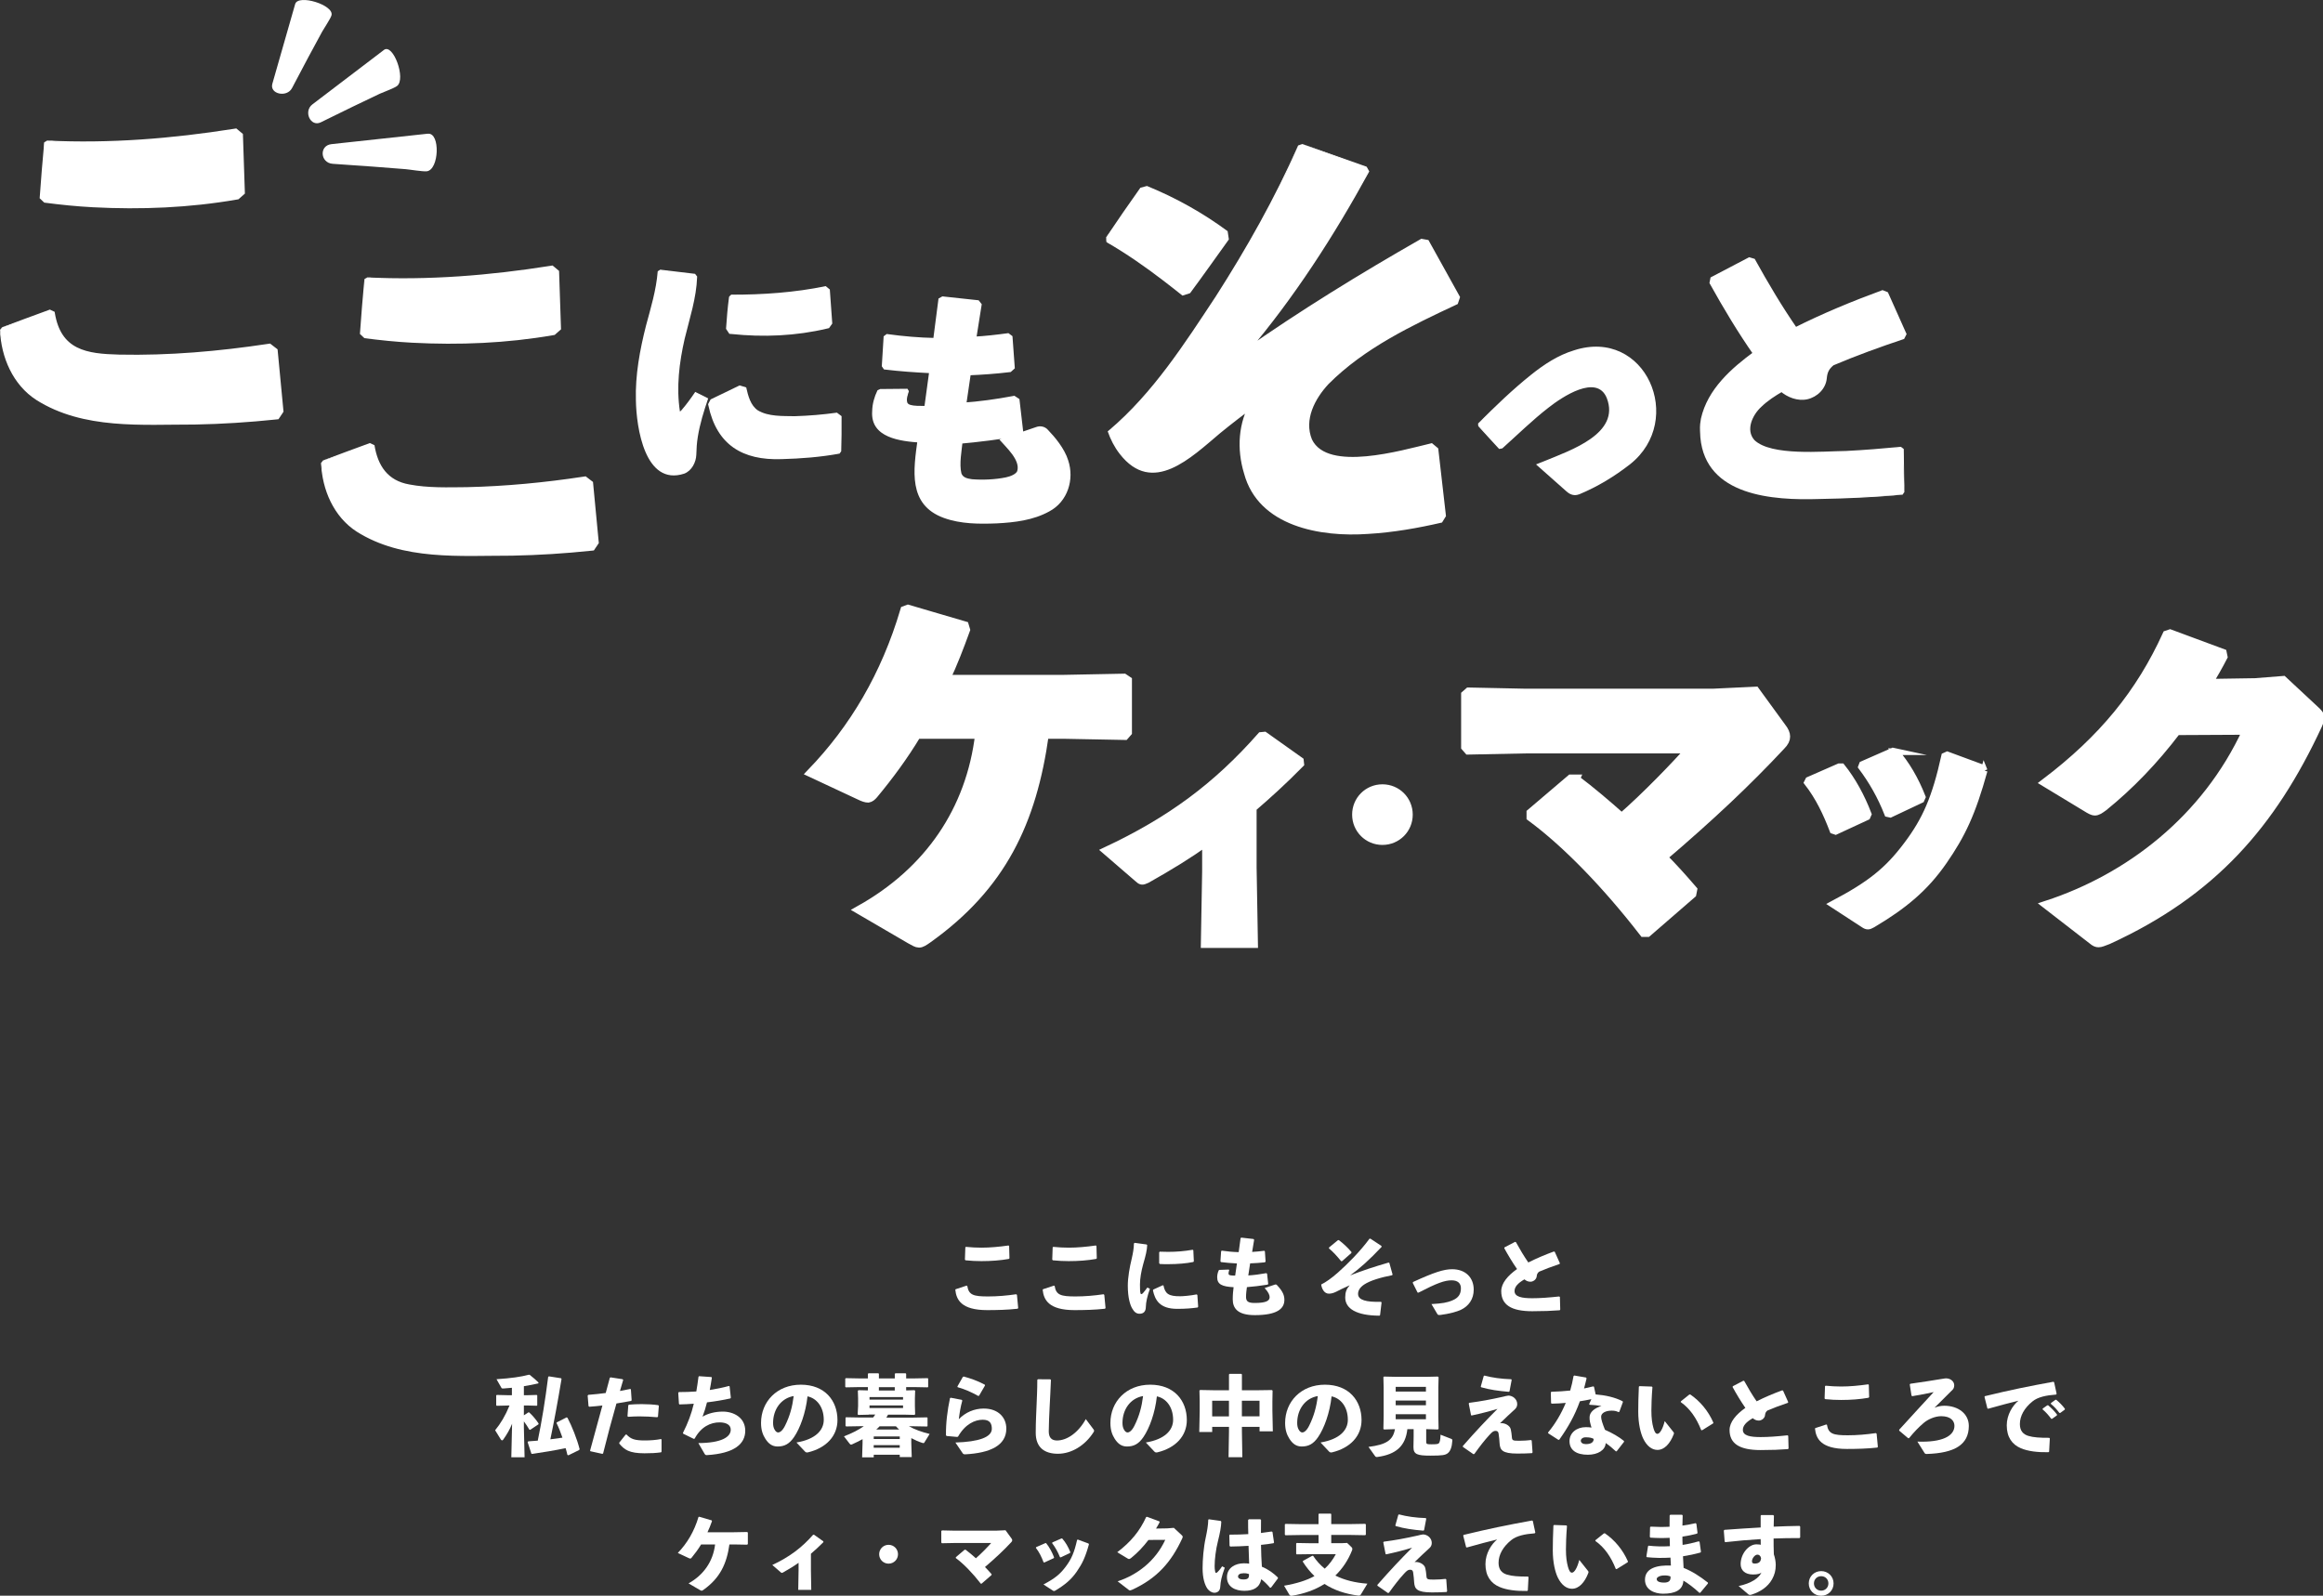 <svg width="441" height="303" viewBox="0 0 441 303" fill="none" xmlns="http://www.w3.org/2000/svg">
<rect x="0" y="0" width="441" height="303" fill="#333333" stroke="none"/>
<g clip-path="url(#clip0_376_1007)">
<path d="M0.391 62.154L9.455 59.156L10.04 59.445C11.286 67.051 15.232 68.217 27.434 68.217C35.111 68.217 43.151 67.556 50.969 66.391L51.629 66.903L52.653 77.87L52.215 78.531C43.663 79.481 34.821 79.703 26.707 79.703C4.849 79.703 0.902 70.858 0.027 62.666L0.391 62.154ZM8.943 26.691C13.327 27.129 17.643 27.351 21.953 27.351C28.97 27.351 36.862 26.617 44.538 25.526L45.05 25.964L45.34 36.278L44.754 36.79C37.811 38.029 30.06 38.615 21.879 38.615C17.784 38.615 13.037 38.393 8.646 37.955L8.061 37.443L8.424 27.062L8.936 26.698L8.943 26.691Z" fill="white"/>
<path d="M0.391 62.154C2.626 61.311 7.098 59.634 9.347 58.832L9.468 58.785L9.609 58.852L10.202 59.129L10.364 59.203L10.404 59.398C11.556 66.472 16.417 67.179 22.619 67.334C32.047 67.536 41.495 66.708 50.814 65.306L51.279 65.239C51.582 65.461 52.026 65.825 52.316 66.041L52.693 66.33L52.74 66.809L53.784 77.776L53.825 78.174C53.697 78.369 53.299 78.955 53.165 79.164L52.868 79.602L52.35 79.656C47.252 80.188 42.148 80.518 37.044 80.612C26.943 80.599 15.838 81.596 6.909 75.957C2.431 73.074 0.202 67.819 0 62.666V62.652V62.645L0.391 62.147V62.154ZM0.391 62.154L0.047 62.679V62.659C0.444 65.165 1.111 67.644 2.337 69.82C5.098 74.893 10.822 77.089 16.229 78.046C20.572 78.773 24.97 78.807 29.373 78.713C36.956 78.571 44.565 78.254 52.101 77.412L51.286 77.904L51.724 77.244L51.542 77.972L50.538 67.004L50.963 67.779L50.303 67.267L51.144 67.489C47.36 68.048 43.562 68.466 39.751 68.735C35.939 69.012 32.114 69.16 28.289 69.113C24.431 69.025 20.586 69.045 16.781 68.122C12.242 67.071 10.168 63.932 9.69 59.513L9.885 59.782L9.313 59.472L9.576 59.492C7.306 60.18 2.687 61.514 0.404 62.167L0.391 62.154Z" fill="white"/>
<path d="M8.943 26.691C20.842 27.27 32.653 26.314 44.39 24.461L44.855 24.387L45.239 24.704C45.427 24.872 45.926 25.263 46.114 25.438C46.128 25.943 46.478 36.278 46.491 36.763C46.262 36.958 45.744 37.43 45.508 37.632L45.272 37.84L44.963 37.894C35.953 39.457 26.781 39.835 17.663 39.356C14.566 39.195 11.475 38.878 8.404 38.474C8.209 38.278 7.724 37.84 7.529 37.645C7.791 34.108 8.054 30.565 8.397 27.035L8.411 27.028L8.943 26.691ZM8.943 26.691L8.451 27.089L8.465 27.062C8.559 30.531 8.572 33.994 8.586 37.463L8.411 37.052L9.017 37.537L8.707 37.403C20.66 38.103 32.754 37.699 44.559 35.664L44.013 35.927L44.599 35.415L44.215 36.298L43.973 25.984L44.35 26.772L43.845 26.327L44.693 26.577C32.862 28.16 20.747 28.651 8.943 26.684V26.691Z" fill="white"/>
<path d="M61.326 87.43L70.208 84.493L70.781 84.782C71.999 92.233 75.865 93.379 87.824 93.379C95.346 93.379 103.225 92.732 110.888 91.587L111.535 92.085L112.538 102.83L112.107 103.477C103.73 104.407 95.063 104.622 87.111 104.622C65.697 104.622 61.825 95.952 60.969 87.928L61.326 87.43ZM69.703 52.675C73.999 53.106 78.228 53.322 82.451 53.322C89.326 53.322 97.063 52.608 104.578 51.53L105.083 51.961L105.373 62.066L104.801 62.571C97.999 63.791 90.403 64.363 82.383 64.363C78.37 64.363 73.717 64.148 69.42 63.717L68.848 63.218L69.205 53.045L69.71 52.688L69.703 52.675Z" fill="white"/>
<path d="M61.326 87.43C63.575 86.581 67.959 84.944 70.222 84.129C70.417 84.216 70.902 84.445 71.09 84.533C71.73 88.454 73.609 91.263 77.676 91.984C81.238 92.671 84.996 92.536 88.639 92.503C96.033 92.334 103.413 91.627 110.726 90.515L111.184 90.448C111.481 90.664 111.918 91.021 112.201 91.23L112.572 91.512L112.619 91.984L113.642 102.729L113.683 103.12C113.555 103.315 113.164 103.888 113.029 104.09L112.74 104.521L112.235 104.575C107.245 105.1 102.235 105.417 97.238 105.511C87.339 105.505 76.457 106.475 67.717 100.951C63.34 98.128 61.151 92.974 60.956 87.928V87.915V87.908L61.333 87.423L61.326 87.43ZM61.326 87.43L60.989 87.949V87.928C61.38 90.387 62.033 92.813 63.232 94.948C65.939 99.913 71.548 102.069 76.841 103.005C81.097 103.719 85.407 103.753 89.716 103.659C97.151 103.524 104.605 103.207 111.979 102.379L111.184 102.864L111.615 102.217L111.433 102.931L110.45 92.179L110.868 92.934L110.221 92.429L111.043 92.644C107.339 93.197 103.615 93.601 99.878 93.864C96.141 94.133 92.397 94.281 88.653 94.234C84.875 94.153 81.104 94.173 77.373 93.264C72.922 92.233 70.895 89.161 70.424 84.829L70.612 85.092L70.047 84.789L70.302 84.809C68.073 85.483 63.555 86.79 61.313 87.43H61.326Z" fill="white"/>
<path d="M69.703 52.675C81.36 53.241 92.935 52.304 104.437 50.485L104.895 50.411L105.272 50.721C105.46 50.89 105.945 51.274 106.134 51.442C106.147 51.941 106.491 62.059 106.504 62.538C106.275 62.733 105.77 63.191 105.535 63.393L105.306 63.595L105.003 63.649C96.174 65.178 87.191 65.549 78.255 65.077C75.218 64.916 72.195 64.606 69.185 64.215C68.996 64.026 68.518 63.595 68.329 63.407C68.585 59.937 68.841 56.474 69.178 53.005L69.191 52.998L69.717 52.668L69.703 52.675ZM69.703 52.675L69.225 53.059L69.239 53.032C69.333 56.434 69.34 59.829 69.353 63.225L69.178 62.821L69.77 63.299L69.468 63.171C81.185 63.858 93.03 63.461 104.599 61.466L104.06 61.722L104.639 61.224L104.262 62.086L104.026 51.981L104.396 52.756L103.898 52.318L104.726 52.56C93.137 54.11 81.265 54.595 69.696 52.668L69.703 52.675Z" fill="white"/>
<path d="M125.366 51.307L131.844 52.197L132.127 52.574C131.986 55.295 131.379 57.977 129.965 62.767C128.888 66.667 128.228 70.561 128.228 73.66C128.228 76.146 128.275 77.372 128.511 78.403C128.652 79.016 129.124 79.063 129.824 78.356C130.578 77.513 131.561 76.24 132.214 75.304L133.575 76.004C132.167 79.999 131.46 82.957 131.366 85.914C131.319 88.029 130.289 89.343 128.127 89.39C126.248 89.438 125.124 88.407 124.046 86.527C123.016 84.789 121.703 80.99 121.703 74.226C121.703 70.002 122.686 64.269 123.77 59.951C124.477 56.852 124.942 54.366 124.989 51.59L125.366 51.307ZM159.298 86.049C156.107 86.52 152.726 86.803 148.268 86.803C138.834 86.803 136.349 82.061 135.218 76.846L135.453 76.422L140.477 74.118L140.901 74.26C141.79 78.672 143.622 80.08 149.911 80.033C151.46 80.033 155.447 79.703 158.686 79.049L159.11 79.332L159.534 85.624L159.298 86.049ZM138.834 56.043C140.383 56.09 141.884 56.138 143.339 56.138C147.797 56.138 151.884 55.807 156.578 55.013L156.908 55.295L157.191 61.21L156.908 61.588C153.386 62.342 148.457 62.76 143.346 62.76C141.844 62.76 140.389 62.76 138.888 62.666L138.558 62.241V56.42L138.841 56.043H138.834Z" fill="white"/>
<path d="M125.339 51.206L131.871 51.988L131.952 51.995L132.006 52.069L132.295 52.439L132.342 52.5V52.581C132.208 56.609 130.915 60.456 129.979 64.323C128.949 68.83 128.363 73.559 129.083 78.16C129.103 78.248 129.117 78.295 129.124 78.315C129.13 78.342 129.144 78.342 129.124 78.315C129.103 78.288 129.036 78.248 128.989 78.241C128.888 78.234 128.949 78.241 129.029 78.187C129.11 78.14 129.218 78.046 129.305 77.965C130.248 76.894 131.184 75.607 131.986 74.415C132.632 74.738 133.79 75.317 134.443 75.647C133.629 78.039 132.868 80.478 132.477 82.923C132.289 84.048 132.214 85.227 132.188 86.365C132.134 87.78 131.319 89.397 129.898 89.936C122.423 92.382 120.8 81.138 120.72 76.018C120.578 71.235 121.467 66.465 122.632 61.857C123.548 58.448 124.571 55.107 124.854 51.584L124.861 51.509L124.908 51.483L125.339 51.213V51.206ZM125.393 51.402L125.07 51.691L125.124 51.584C125.312 55.127 124.612 58.691 123.945 62.147C123.151 66.708 122.497 71.322 122.76 75.944C123.07 79.932 123.413 85.463 126.632 88.083C127.339 88.541 128.464 88.562 129.225 88.285C130.087 87.949 130.423 87.14 130.518 86.224C130.645 82.627 131.689 79.083 132.915 75.769L133.258 76.631L131.905 75.91L132.78 75.695C132.383 76.247 131.972 76.779 131.548 77.305C131.124 77.796 130.672 78.403 130.194 78.881C129.77 79.225 129.494 79.528 128.787 79.481C128.268 79.413 127.938 78.861 127.885 78.423C127.73 77.648 127.689 76.847 127.669 76.085C127.514 72.057 128.107 68.008 129.171 64.127C130.228 60.301 131.642 56.535 131.905 52.56L131.945 52.702L131.669 52.325L131.81 52.405L125.386 51.402H125.393Z" fill="white"/>
<path d="M159.359 86.136C155.709 86.803 152.066 87.08 148.369 87.181C140.948 87.443 136.066 84.472 134.484 77.008L134.423 76.745C134.504 76.591 134.706 76.213 134.794 76.052L134.901 75.843L135.144 75.728L140.12 73.323L140.416 73.182L140.767 73.289C140.989 73.357 141.44 73.498 141.662 73.566C142.026 75.183 142.49 76.995 143.884 77.931C145.884 79.124 148.578 78.982 150.874 79.029C153.541 78.948 156.241 78.726 158.881 78.356C159.043 78.47 159.325 78.692 159.48 78.807L159.763 79.022V79.305C159.783 81.434 159.763 83.563 159.696 85.692L159.682 85.712L159.373 86.143L159.359 86.136ZM159.245 85.968L159.406 85.557C159.197 84.964 159.076 83.428 158.901 82.512C158.746 81.468 158.612 80.424 158.477 79.379L158.76 79.871L158.322 79.615L158.827 79.716C155.366 80.558 151.83 81.131 148.261 81.05C143.676 81.03 140.693 79.198 140.033 74.441L140.625 75.108L140.208 74.96L140.854 74.927L135.783 77.123L136.134 76.799L135.891 77.217L135.972 76.692C136.827 81.784 139.622 85.227 144.807 86.069C149.507 86.81 154.504 86.433 159.251 85.975L159.245 85.968Z" fill="white"/>
<path d="M138.794 55.956C144.746 55.969 150.928 55.545 156.753 54.332C156.982 54.521 157.312 54.783 157.534 54.972L157.554 55.269L157.979 61.177L157.999 61.439C157.824 61.689 157.561 62.053 157.386 62.302L157.076 62.376C151.103 63.804 144.928 64.06 138.841 63.42L138.464 63.393L138.288 63.13L137.992 62.686L137.831 62.443L137.844 62.248C137.972 60.308 138.14 58.367 138.396 56.427C138.39 56.292 138.686 56.09 138.8 55.962L138.794 55.956ZM138.881 56.138L138.686 56.522L138.719 56.42C138.975 58.361 139.144 60.301 139.272 62.241L139.124 61.803L139.48 62.201L138.935 61.911C141.528 61.823 145.258 61.729 147.878 61.594C150.841 61.466 153.83 61.338 156.74 60.799L156.261 61.103L156.551 60.732L156.396 61.244L156.261 55.322L156.484 55.781L156.16 55.491L156.686 55.639C150.881 56.555 144.746 56.602 138.881 56.138Z" fill="white"/>
<path d="M172.436 74.3C172.248 74.866 172.059 75.385 172.059 76.045C172.059 77.082 173.002 77.224 175.642 77.224C176.019 74.583 176.302 72.649 176.585 70.669C173.285 70.48 170.504 70.244 167.958 69.914L167.675 69.49L168.053 64.02L168.43 63.737C171.352 64.161 174.228 64.444 177.527 64.538C177.904 61.945 178.281 59.304 178.564 56.946L178.989 56.71L185.541 57.465L185.871 57.889C185.588 59.87 185.211 62.133 184.786 64.444C186.955 64.35 189.076 64.114 191.291 63.831L191.669 64.114L192.046 69.678L191.621 70.056C189.217 70.339 186.483 70.527 183.702 70.622C183.325 72.838 182.995 75.055 182.712 77.129C185.776 76.941 189.076 76.516 192.423 75.903L192.847 76.186L193.46 81.704L193.177 82.081C189.123 82.741 185.399 83.165 181.958 83.448C181.723 85.288 181.487 86.797 181.487 88.73C181.487 91.088 182.571 91.984 186.153 91.984C192.47 91.984 194.214 90.758 194.214 88.824C194.214 87.834 193.743 86.325 191.527 83.92L197.137 82.034C197.608 81.892 197.985 82.081 198.174 82.317C201.615 85.948 202.18 88.164 202.18 90.334C202.18 95.049 198.315 98.539 186.201 98.539C176.962 98.539 174.322 94.813 174.322 90.003C174.322 87.315 174.558 85.429 174.793 83.448C168.524 83.118 165.931 81.892 165.931 78.12C165.931 76.988 166.12 75.809 166.78 74.3L167.157 74.111L172.201 73.923L172.436 74.3Z" fill="white"/>
<path d="M172.531 74.293C172.335 74.994 172.019 75.735 172.241 76.436C172.322 76.638 172.504 76.766 172.719 76.846C173.635 77.136 174.672 77.062 175.635 77.076L175.494 77.197L176.389 70.635L176.571 70.857C173.689 70.709 170.8 70.514 167.925 70.164L167.81 70.15L167.743 70.049C167.743 70.042 167.413 69.564 167.406 69.557V69.47L167.743 63.999V63.865L167.864 63.777L168.241 63.494L168.342 63.42L168.47 63.44C171.48 63.858 174.504 64.114 177.534 64.175L177.157 64.491L178.14 56.906L178.167 56.69C178.349 56.575 178.706 56.387 178.894 56.279L179.036 56.292L185.595 57L185.79 57.02L185.918 57.182L186.248 57.606L186.376 57.768L186.342 57.97L185.298 64.552L184.76 63.932C186.988 63.824 189.211 63.555 191.44 63.258C191.655 63.42 191.992 63.669 192.207 63.831L192.227 64.094L192.632 69.658L192.652 69.941L192.436 70.137C192.308 70.244 191.992 70.541 191.877 70.642L191.689 70.662C189.036 70.985 186.382 71.167 183.722 71.275L184.329 70.743L183.379 77.23L182.672 76.469C185.898 76.247 189.11 75.802 192.288 75.203L192.571 75.149L192.82 75.311C192.961 75.412 193.379 75.674 193.527 75.775L193.568 76.119L194.207 81.63L194.241 81.926L194.059 82.168C193.951 82.323 193.702 82.64 193.594 82.788C189.756 83.442 185.891 83.933 182.019 84.277L182.773 83.556C182.578 85.544 182.066 88.09 182.517 89.896C182.827 90.718 183.675 90.872 184.531 91C186.558 91.162 188.955 91.061 190.962 90.643C191.965 90.434 192.887 89.983 193.11 89.458C193.749 87.362 191.015 84.971 189.729 83.469C190.706 83.139 193.534 82.168 194.551 81.825L196.227 81.252L196.645 81.111C197.433 80.794 198.396 80.949 198.982 81.67C200.2 82.93 202.086 85.139 202.786 87.41C203.998 91.054 202.679 95.265 199.204 97.104C196.16 98.795 192.605 99.206 189.244 99.381C185.904 99.509 182.396 99.516 179.17 98.344C172.295 95.831 173.42 89.235 174.207 83.381L174.766 84.048C170.968 83.792 165.218 83.165 165.575 78.093C165.595 76.698 165.992 75.331 166.585 74.111L166.665 74.071C166.733 74.044 167.049 73.882 167.103 73.869H167.15L172.201 73.822H172.275L172.308 73.876L172.551 74.3L172.531 74.293ZM172.335 74.313L172.1 73.983L172.201 74.037L167.164 74.367L167.271 74.34L166.901 74.536C164.692 81.751 168.625 82.674 175.453 82.869C175.191 85.247 174.975 87.619 175.029 89.983C175.056 92.051 175.682 94.052 177.17 95.312C180.477 97.973 185.083 97.677 189.137 97.508C193.042 97.144 197.722 96.754 200.248 93.453C202.517 89.822 200.167 85.793 197.413 83.024C196.618 83.28 193.137 84.445 191.844 84.87L192.261 83.226C197.541 88.952 195.446 92.84 187.837 92.86C186.039 92.873 184.127 93.055 182.369 92.213C179.446 90.691 180.935 85.948 181.123 83.341L181.211 82.667C185.17 82.391 189.116 81.939 193.036 81.326L192.551 81.623L192.834 81.246L192.685 81.784L192.1 76.267L192.416 76.793L191.992 76.51L192.524 76.617C189.285 77.19 186.019 77.614 182.726 77.803L181.891 77.85L182.019 77.042L183.049 70.521L183.13 70.009C185.931 69.934 188.746 69.78 191.527 69.476L191.204 69.625L191.628 69.247L191.433 69.726L191.089 64.161L191.312 64.572L190.935 64.289L191.339 64.397C189.17 64.66 186.988 64.895 184.786 64.976L184.14 65.003L184.248 64.363L185.372 57.835L185.467 58.199L185.143 57.775L185.467 57.956L178.921 57.155L179.177 57.101L178.753 57.337L178.968 57.013L177.877 64.606L177.83 64.936C174.665 64.841 171.5 64.538 168.376 64.053L168.598 63.993L168.221 64.276L168.342 64.06L167.925 69.524L167.884 69.362L168.16 69.786L167.979 69.672C170.901 70.069 173.844 70.312 176.793 70.5L176.76 70.709L175.77 77.257L175.749 77.385H175.628C173.164 77.318 171.002 77.581 172.322 74.327L172.335 74.313Z" fill="white"/>
<path d="M247.257 27.358L259.352 31.764L259.816 32.62C251.129 47.757 243.594 58.495 236.294 66.896C247.143 59.405 256.86 53.409 269.924 46.005L270.745 46.16L276.442 56.474L276.186 57.236C266.2 61.716 256.389 67.294 251.648 72.454C248.106 76.368 247.318 79.71 248.032 82.701C249.412 88.514 257.628 88.757 271.641 84.984L272.294 85.53L273.722 97.825L273.277 98.546C251.257 103.692 239.116 99.469 236.631 89.006C235.406 83.859 235.857 80.592 238.106 76.375C232.591 80.491 229.978 82.781 226.699 85.577C224.214 87.659 221.985 88.629 220.241 89.04C215.588 90.145 212.147 85.611 210.867 82.054C214.753 78.847 219.177 73.849 224.167 66.788C231.237 56.683 240.308 42.071 246.443 27.628L247.251 27.345L247.257 27.358ZM209.985 45.076L216.8 36.089L217.709 35.873C222.51 37.982 227.668 40.879 232.348 44.328L232.483 45.264L225.52 55.08L224.625 55.383C219.473 51.429 215.184 48.505 210.106 45.938L209.992 45.089L209.985 45.076Z" fill="white"/>
<path d="M247.257 27.358C247.305 27.372 259.405 31.643 259.446 31.656L259.473 31.703L259.944 32.552C253.311 44.685 245.661 56.589 236.631 67.193L236.045 66.532C246.867 58.94 258.139 52.008 269.614 45.453L269.816 45.339L270.052 45.379L270.88 45.527L271.176 45.581L271.325 45.85L277.042 56.151L277.183 56.407C277.069 56.744 276.853 57.391 276.739 57.727C268.045 61.803 259.042 66.061 252.2 72.932C249.621 75.708 247.52 79.676 249.062 83.442C252.025 89.646 266.139 85.496 271.446 84.243L271.836 84.142C272.2 84.445 272.469 84.675 272.799 84.944L273.035 85.146L273.069 85.449L274.476 97.744L274.503 98.007C274.314 98.31 273.944 98.909 273.755 99.219C269.149 100.284 264.476 101.106 259.729 101.382C250.752 102.029 238.88 100.014 236.167 89.889C234.766 85.261 235.049 80.275 237.527 76.072L238.51 76.914C236.193 78.645 233.89 80.403 231.655 82.229C226.14 86.864 218.793 94.207 212.564 86.184C211.561 84.897 210.82 83.442 210.288 81.906L210.564 81.683C218.867 74.644 224.84 65.313 230.793 56.299C236.665 47.13 242.039 37.605 246.449 27.628C246.449 27.628 247.264 27.358 247.264 27.351L247.257 27.358ZM247.257 27.358C247.257 27.358 246.429 27.661 246.456 27.641C244.362 32.673 242.025 37.611 239.459 42.428C232.941 54.4 225.917 66.243 217.049 76.644C215.237 78.699 213.318 80.68 211.197 82.451L211.352 81.899C212.685 85.53 216.106 89.673 220.389 88.44C224.598 87.336 227.554 83.9 230.86 81.266C233.81 78.793 237.022 76.375 240.113 74.071C238.638 76.779 236.86 79.851 236.705 82.957C236.369 90.017 239.352 96.12 246.342 98.478C254.934 101.355 264.429 99.745 273.116 97.832L272.644 98.168L273.089 97.448L272.981 97.933L271.533 85.638L271.809 86.143L271.156 85.597L271.857 85.752C266.436 87.14 260.954 88.481 255.271 88.211C249.998 87.901 246.557 85.24 247.143 79.588C248.544 69.133 267.176 60.745 275.924 56.629L275.56 57.027L275.816 56.266L275.863 56.804L270.193 46.477L270.638 46.8L269.816 46.645L270.247 46.571C264.496 49.798 258.779 53.093 253.156 56.528C247.527 59.964 241.998 63.548 236.55 67.273L233.662 69.247C243.688 58.307 252.328 44.961 259.695 32.694L259.237 31.838L259.311 31.899L247.257 27.365V27.358Z" fill="white"/>
<path d="M209.985 45.076C212.093 41.93 214.274 38.763 216.49 35.651C216.591 35.624 217.46 35.388 217.581 35.355L217.736 35.314L217.918 35.388C223.291 37.591 228.382 40.448 233.055 43.897C233.096 44.112 233.204 44.921 233.244 45.15L233.291 45.46L233.109 45.716C231.029 48.599 228.16 52.668 226.066 55.477L225.931 55.666L225.729 55.733C225.486 55.814 224.719 56.057 224.483 56.131C223.258 55.167 222.045 54.191 220.806 53.254C217.365 50.62 213.81 48.141 210.046 45.972V45.945L209.985 45.089V45.076ZM209.985 45.076L210.153 45.918L210.126 45.877C215.466 48.181 220.369 51.381 225.029 54.837L224.409 54.736L225.298 54.426L224.961 54.676C226.934 51.806 229.803 47.69 231.85 44.806L231.715 45.365L231.587 44.429L231.89 44.941C228.523 42.448 224.948 40.225 221.251 38.245C220.019 37.578 218.766 36.951 217.5 36.358L217.837 36.392L216.921 36.581L217.204 36.399C214.84 39.316 212.45 42.192 209.992 45.083L209.985 45.076Z" fill="white"/>
<path d="M280.604 80.417C289.742 71.976 294.153 68.769 298.415 67.381C305.21 65.165 310.759 68.021 312.772 74.199C314.321 78.955 313.035 83.448 309.324 86.824C307.883 88.13 304.355 90.562 300.126 92.53C299.829 92.678 299.607 92.745 299.432 92.806C298.853 92.995 298.617 92.873 298.146 92.489L293.668 88.541C299.116 86.419 301.371 85.193 303.674 83.213C306.361 80.909 306.981 78.591 306.011 75.62C305.142 72.953 302.961 72.144 299.984 73.114C296.429 74.273 293.089 76.84 285.149 84.883L284.691 84.984L280.658 80.895L280.604 80.424V80.417Z" fill="white"/>
<path d="M280.604 80.417C283.823 77.17 287.129 73.99 290.705 71.127C293.129 69.2 295.776 67.442 298.786 66.532C312.395 62.086 320.038 79.757 309.459 88.151C306.482 90.475 303.291 92.408 299.816 93.857C299.587 93.931 299.277 94.039 298.819 94.005C298.341 93.971 297.944 93.736 297.735 93.587C297.56 93.48 297.378 93.291 297.217 93.163C295.829 91.93 292.981 89.41 291.6 88.184L293.264 87.524C298.2 85.483 307.641 82.33 305.035 75.593C303.163 70.918 296.55 75.378 293.984 77.392C290.927 79.757 288.099 82.546 285.203 85.139L284.745 85.227L284.604 85.254L284.516 85.16C283.21 83.758 281.924 82.33 280.638 80.909C280.638 80.909 280.604 80.43 280.604 80.424V80.417ZM280.604 80.417L280.678 80.888C282.045 82.135 283.493 83.502 284.866 84.809L284.638 84.742L285.089 84.627C285.782 83.671 287.789 81.737 288.961 80.471C292.442 77.042 296.045 73.161 301.035 72.016C303.297 71.457 305.883 72.589 306.705 74.913C309.277 80.787 304.186 84.836 299.472 87.214C297.688 88.117 295.87 88.845 294.058 89.566L294.382 87.72L297.809 90.718C298.045 90.906 298.786 91.593 299.028 91.768C299.129 91.836 299.082 91.789 298.988 91.782C302.045 90.488 305.392 88.535 308.072 86.446C312.792 82.788 313.688 76.409 310.388 71.497C308.038 67.779 303.257 66.714 299.183 67.913C294.833 69.066 291.196 71.895 287.641 74.623C285.264 76.51 282.934 78.47 280.604 80.424V80.417Z" fill="white"/>
<path d="M361.169 93.931C355.95 94.328 350.448 94.557 343.304 94.557C329.688 94.557 323.169 90.414 323.169 81.508C323.169 76.341 327.425 71.41 333.439 67.152C330.657 63.178 327.654 58.186 325.156 53.645L325.27 53.079L332.132 49.502L332.698 49.67C335.196 54.211 338.031 58.974 340.752 62.895C345.917 60.281 351.701 57.842 357.371 55.747L357.937 55.976L361.283 63.407L361.054 63.858C356.118 65.502 351.068 67.435 347.782 68.85C346.873 69.591 346.361 70.325 346.253 71.686C346.085 73.956 343.93 75.378 342.172 75.378C340.644 75.378 339.391 74.812 338.26 73.849C333.836 76.402 331.849 78.787 331.849 81.454C331.849 85.254 336.671 86.109 343.364 86.109C348.354 86.109 353.917 85.712 360.832 84.978L361.283 85.321L361.512 93.432L361.169 93.944V93.931Z" fill="white"/>
<path d="M361.169 93.931C355.903 94.423 350.617 94.665 345.331 94.753C336.556 95.036 323.809 94.187 322.799 83.071C322.765 82.263 322.671 81.32 322.758 80.511C322.799 80.255 322.859 79.743 322.907 79.487C324.166 73.889 328.691 69.921 333.109 66.687L332.974 67.476C329.93 63.117 327.203 58.57 324.63 53.935L324.523 53.746L324.563 53.53L324.678 52.965L324.732 52.682L324.987 52.547L331.843 48.956L332.065 48.842L332.307 48.916L332.873 49.084L333.115 49.158C335.647 53.733 338.314 58.246 341.29 62.531L340.449 62.315C345.937 59.546 351.613 57.202 357.378 55.087L357.6 55.174L358.166 55.403L358.401 55.498L358.502 55.727L361.829 63.171L361.95 63.434L361.822 63.69L361.593 64.141L361.479 64.363C356.933 65.879 352.408 67.523 348.004 69.389L348.139 69.308C347.728 69.638 347.385 69.995 347.169 70.406C346.947 70.824 346.853 71.282 346.799 71.834C346.617 73.828 344.981 75.398 343.095 75.816C341.263 76.213 339.27 75.445 337.93 74.239L338.502 74.293C337.021 75.142 335.58 76.078 334.381 77.237C332.718 78.753 331.337 81.616 333.048 83.556C336.233 86.642 346.024 85.678 350.455 85.631C353.93 85.456 357.405 85.173 360.873 84.843L360.913 84.877L361.364 85.22L361.411 85.261V85.321L361.519 93.439C361.519 93.439 361.169 93.944 361.169 93.951V93.931ZM361.169 93.931C361.169 93.931 361.512 93.399 361.499 93.419L361.155 85.308L361.203 85.402L360.745 85.065C354.354 85.894 346.859 86.615 340.038 86.359C336.826 86.163 331.486 85.685 331.412 81.441C331.445 77.601 335.075 75.183 337.997 73.404L338.3 73.222L338.577 73.451C340.119 74.799 342.475 75.405 344.213 74.132C345.028 73.552 345.593 72.67 345.681 71.7C345.728 71.12 345.849 70.44 346.166 69.854C346.516 69.214 347.001 68.681 347.553 68.318C351.923 66.445 356.368 64.801 360.859 63.279L360.509 63.582L360.738 63.13L360.724 63.649L357.364 56.225L357.701 56.548L357.135 56.326H357.586C351.768 58.502 346.058 60.934 340.536 63.743C337.459 59.317 334.731 54.676 332.152 49.973L332.523 50.27L331.957 50.101L332.422 50.054L325.553 53.611L325.87 53.194L325.755 53.76L325.694 53.349C328.226 57.963 330.927 62.497 333.91 66.822L334.233 67.287L333.775 67.61C329.56 70.669 325.088 74.421 323.836 79.669C323.809 79.898 323.721 80.37 323.688 80.606C323.6 81.347 323.668 82.249 323.694 82.997C324.24 90.502 330.859 93.156 337.452 93.944C345.31 94.739 353.29 94.295 361.176 93.944L361.169 93.931Z" fill="white"/>
<path d="M174.026 139.418C171.554 143.534 168.787 147.273 165.871 150.789C165.494 151.241 165.197 151.463 164.82 151.537C164.45 151.537 163.925 151.389 163.177 151.012L154.053 146.747C162.127 138.367 168.113 128.268 171.776 115.92L172.376 115.697L183.069 118.837L183.292 119.585C182.093 122.879 180.894 126.018 179.473 129.009H201.985L213.352 128.787L214.025 129.238V139.04L213.5 139.64L201.985 139.418H198.248C195.931 156.024 190.174 168.224 176.113 178.248C175.366 178.774 174.914 179.07 174.47 179.07C174.026 179.07 173.574 178.774 172.753 178.323L163.258 172.785C176.349 165.455 184.275 153.855 185.992 139.418H174.026Z" fill="white" stroke="white" stroke-width="1.73" stroke-miterlimit="10"/>
<path d="M237.837 165.139L238.086 179.515H228.692L228.941 165.455V159.972C225.662 162.302 222.2 164.452 217.722 166.971C216.773 167.409 216.652 167.348 215.958 166.722L209.971 161.555C222.2 155.815 230.961 149.321 239.406 139.741L240.039 139.68L246.779 144.47L246.84 145.036C243.56 148.378 240.537 151.092 237.83 153.423V165.152L237.837 165.139Z" fill="white" stroke="white" stroke-width="1.45" stroke-miterlimit="10"/>
<path d="M267.641 154.683C267.641 157.573 265.331 159.884 262.442 159.884C259.554 159.884 257.244 157.573 257.244 154.683C257.244 151.793 259.554 149.482 262.442 149.482C265.331 149.482 267.641 151.793 267.641 154.683Z" fill="white" stroke="white" stroke-width="1.11" stroke-miterlimit="10"/>
<path d="M299.035 147.953C302.025 150.196 305.095 152.817 307.863 155.283C312.577 151.167 318.179 145.333 320.954 142.193H289.769L278.772 142.416L278.247 141.816V131.94L278.846 131.414L289.54 131.637H325.216L333.216 131.259L338.226 138.144C338.752 138.818 338.974 139.344 338.974 139.862C338.974 140.381 338.752 140.906 338.078 141.58C331.647 148.465 324.839 154.899 315.641 162.754C317.587 164.701 319.459 166.796 321.324 168.965L321.176 169.713L312.725 177.043H312.051C305.095 168.062 297.466 160.133 290.664 155.121V154.373L298.22 147.94H299.041L299.035 147.953Z" fill="white" stroke="white" stroke-width="1.73" stroke-miterlimit="10"/>
<path d="M349.64 145.602C351.681 148.142 353.391 151.288 354.657 154.596L354.435 155.094L348.475 157.856L347.977 157.688C346.711 154.38 345.277 151.342 343.122 148.58L343.344 148.142L349.135 145.602H349.634H349.64ZM376.671 146.316C374.408 154.481 372.482 158.51 369.007 163.535C365.425 168.723 361.337 172.037 355.492 175.513C355.108 175.736 354.832 175.843 354.61 175.843C354.334 175.843 354.112 175.736 353.782 175.513L347.937 171.707C355.055 167.955 358.361 165.307 362.004 160.45C365.586 155.707 367.411 151.51 369.176 143.568L369.674 143.345L376.401 145.831L376.677 146.33L376.671 146.316ZM359.842 142.732C361.883 145.05 363.593 147.973 364.92 151.342L364.698 151.84L358.852 154.602L358.354 154.495C357.028 151.126 355.378 148.263 353.391 145.609L353.56 145.164L359.351 142.624L359.849 142.732H359.842Z" fill="white" stroke="white" stroke-width="1.27" stroke-miterlimit="10"/>
<path d="M413.216 138.784C408.967 144.362 404.435 149.098 399.35 153.215C398.583 153.774 398.165 154.05 397.68 154.05C397.404 154.05 397.054 153.908 396.569 153.632L388.28 148.613C399.216 140.32 406.253 131.677 411.344 120.528L411.97 120.319L421.929 124.011L422.071 124.705C421.169 126.449 420.259 128.053 419.216 129.723L428.131 129.582L433.424 129.164L439.485 134.81C440.111 135.369 440.461 135.787 440.461 136.272C440.461 136.622 440.32 137.04 440.044 137.666C431.263 156.556 419.977 169.45 400.192 178.511C399.283 178.861 398.798 179.07 398.381 179.07C398.031 179.07 397.68 178.929 397.196 178.511L388.556 171.822C404.091 166.735 418.724 155.653 426.529 138.71L413.222 138.778L413.216 138.784Z" fill="white" stroke="white" stroke-width="1.61" stroke-miterlimit="10"/>
<path d="M56.033 0.775C54.767 5.187 53.508 9.607 52.242 14.019C52.06 14.646 51.885 15.279 51.703 15.905C51.144 17.859 54.451 18.587 55.434 16.734C58.377 11.176 58.808 10.3 61.164 6.002C61.488 5.41 62.754 3.544 62.929 2.917C63.488 0.963 56.592 -1.186 56.033 0.775Z" fill="white"/>
<path d="M81.238 25.384C75.892 25.963 70.552 26.543 65.205 27.122C64.444 27.203 63.683 27.284 62.922 27.372C60.552 27.628 60.781 30.935 63.164 31.104C70.316 31.609 71.434 31.663 76.996 32.121C77.757 32.182 80.249 32.606 81.01 32.525C83.38 32.269 83.615 25.135 81.238 25.398V25.384Z" fill="white"/>
<path d="M72.875 9.492C68.915 12.504 64.956 15.521 60.996 18.533C60.431 18.964 59.865 19.388 59.306 19.82C57.548 21.154 58.969 24.172 60.895 23.228C66.673 20.406 67.562 19.941 72.087 17.805C72.707 17.516 74.808 16.761 75.373 16.33C77.131 14.996 74.632 8.151 72.875 9.485V9.492Z" fill="white"/>
</g>
<g clip-path="url(#clip1_376_1007)">
<path d="M181.438 244.799L183.495 244.121L183.63 244.186C183.91 245.91 184.805 246.174 187.575 246.174C189.317 246.174 191.141 246.021 192.912 245.758L193.059 245.875L193.292 248.36L193.193 248.506C191.252 248.723 189.247 248.77 187.406 248.77C182.449 248.77 181.555 246.764 181.356 244.905L181.438 244.788V244.799ZM183.378 236.76C184.372 236.859 185.354 236.912 186.33 236.912C187.92 236.912 189.715 236.748 191.457 236.497L191.574 236.596L191.638 238.935L191.504 239.052C189.925 239.333 188.172 239.467 186.313 239.467C185.383 239.467 184.308 239.42 183.314 239.315L183.18 239.198L183.261 236.842L183.378 236.76Z" fill="white"/>
<path d="M198.021 244.799L200.079 244.121L200.214 244.186C200.494 245.91 201.388 246.174 204.159 246.174C205.901 246.174 207.725 246.021 209.496 245.758L209.642 245.875L209.876 248.36L209.777 248.506C207.836 248.723 205.831 248.77 203.99 248.77C199.033 248.77 198.138 246.764 197.94 244.905L198.021 244.788V244.799ZM199.956 236.76C200.95 236.859 201.932 236.912 202.908 236.912C204.498 236.912 206.293 236.748 208.035 236.497L208.152 236.596L208.216 238.935L208.082 239.052C206.503 239.333 204.75 239.467 202.891 239.467C201.961 239.467 200.886 239.42 199.892 239.315L199.758 239.198L199.839 236.842L199.956 236.76Z" fill="white"/>
<path d="M215.394 235.994L217.686 236.31L217.785 236.444C217.738 237.409 217.522 238.35 217.025 240.046C216.645 241.42 216.412 242.8 216.412 243.893C216.412 244.77 216.429 245.203 216.511 245.571C216.558 245.788 216.727 245.805 216.973 245.554C217.236 245.256 217.587 244.805 217.82 244.478L218.3 244.729C217.803 246.138 217.551 247.185 217.522 248.232C217.505 248.98 217.142 249.442 216.376 249.459C215.716 249.477 215.313 249.109 214.933 248.448C214.57 247.834 214.103 246.489 214.103 244.104C214.103 242.613 214.453 240.59 214.833 239.064C215.085 237.97 215.248 237.087 215.266 236.111L215.4 236.012L215.394 235.994ZM227.384 248.267C226.255 248.43 225.063 248.53 223.485 248.53C220.153 248.53 219.27 246.852 218.873 245.016L218.954 244.864L220.731 244.051L220.878 244.098C221.193 245.659 221.842 246.156 224.063 246.138C224.613 246.138 226.022 246.021 227.162 245.788L227.308 245.887L227.46 248.109L227.378 248.261L227.384 248.267ZM220.159 237.672C220.708 237.69 221.234 237.707 221.749 237.707C223.327 237.707 224.765 237.59 226.425 237.31L226.542 237.409L226.641 239.496L226.542 239.631C225.297 239.894 223.555 240.046 221.749 240.046C221.217 240.046 220.702 240.046 220.176 240.011L220.059 239.865V237.807L220.159 237.672Z" fill="white"/>
<path d="M233.358 241.186C233.293 241.385 233.223 241.566 233.223 241.8C233.223 242.163 233.557 242.215 234.486 242.215C234.62 241.285 234.72 240.607 234.819 239.911C233.656 239.847 232.68 239.765 231.785 239.648L231.686 239.502L231.82 237.579L231.955 237.479C232.984 237.631 233.995 237.731 235.152 237.76C235.287 236.848 235.415 235.918 235.515 235.088L235.667 235.006L237.97 235.269L238.087 235.415C237.987 236.111 237.853 236.906 237.707 237.719C238.467 237.684 239.215 237.602 239.992 237.502L240.127 237.602L240.261 239.561L240.109 239.695C239.262 239.794 238.303 239.859 237.327 239.894C237.192 240.672 237.076 241.455 236.976 242.186C238.052 242.122 239.215 241.97 240.39 241.753L240.542 241.853L240.758 243.794L240.659 243.928C239.233 244.162 237.923 244.308 236.713 244.408C236.631 245.057 236.549 245.583 236.549 246.267C236.549 247.097 236.929 247.413 238.192 247.413C240.413 247.413 241.027 246.98 241.027 246.302C241.027 245.951 240.863 245.425 240.08 244.577L242.056 243.917C242.22 243.87 242.354 243.934 242.418 244.016C243.628 245.291 243.827 246.074 243.827 246.834C243.827 248.495 242.465 249.723 238.204 249.723C234.954 249.723 234.024 248.413 234.024 246.723C234.024 245.776 234.106 245.115 234.188 244.419C231.984 244.302 231.072 243.87 231.072 242.543C231.072 242.145 231.136 241.73 231.37 241.198L231.505 241.133L233.282 241.069L233.364 241.204L233.358 241.186Z" fill="white"/>
<path d="M260.154 235.199L262.241 236.573L262.293 236.754C259.973 239.227 258.067 240.917 256.307 242.18C258.692 241.25 260.803 240.555 263.603 239.742L263.755 239.806L264.368 242.01L264.287 242.145C262.2 242.543 260.089 243.156 258.961 243.922C258.114 244.501 257.816 245.098 257.816 245.7C257.816 246.863 259.359 247.273 262.176 247.191L262.276 247.325L261.995 249.711L261.878 249.828C257.482 249.81 255.378 248.466 255.378 246.378C255.378 245.349 255.612 244.753 256.226 244.057C254.998 244.589 254.402 244.905 253.653 245.285C253.092 245.565 252.625 245.647 252.28 245.647C251.35 245.647 250.906 244.636 250.818 243.905C251.695 243.472 252.759 242.73 254.016 241.619C255.805 240.028 258.178 237.672 259.984 235.216L260.148 235.199H260.154ZM252.309 236.877L253.998 235.485H254.18C254.992 236.099 255.84 236.877 256.565 237.742L256.547 237.923L254.788 239.467L254.606 239.485C253.811 238.508 253.133 237.76 252.286 237.046L252.303 236.883L252.309 236.877Z" fill="white"/>
<path d="M268.226 243.443C272.236 241.601 274.078 241.005 275.674 241.005C278.211 241.005 279.771 242.583 279.771 244.887C279.771 246.665 278.842 248.039 277.217 248.77C276.586 249.05 275.13 249.483 273.487 249.682C273.371 249.699 273.289 249.699 273.224 249.699C273.008 249.699 272.944 249.635 272.827 249.448L271.751 247.624C273.826 247.507 274.721 247.343 275.715 246.928C276.878 246.448 277.34 245.735 277.34 244.624C277.34 243.63 276.691 243.116 275.58 243.116C274.253 243.116 272.844 243.613 269.279 245.454L269.115 245.437L268.203 243.613L268.238 243.449L268.226 243.443Z" fill="white"/>
<path d="M296.104 248.799C294.578 248.916 292.971 248.98 290.884 248.98C286.903 248.98 284.997 247.77 284.997 245.168C284.997 243.659 286.242 242.215 287.996 240.97C287.184 239.806 286.307 238.35 285.576 237.023L285.611 236.859L287.616 235.813L287.78 235.86C288.51 237.187 289.341 238.578 290.136 239.724C291.644 238.958 293.333 238.245 294.993 237.637L295.157 237.701L296.133 239.876L296.069 240.011C294.625 240.49 293.152 241.057 292.187 241.473C291.924 241.689 291.772 241.905 291.737 242.303C291.69 242.964 291.059 243.379 290.545 243.379C290.095 243.379 289.732 243.215 289.399 242.928C288.107 243.677 287.523 244.373 287.523 245.15C287.523 246.261 288.931 246.513 290.89 246.513C292.351 246.513 293.976 246.396 295.999 246.179L296.133 246.279L296.197 248.653L296.098 248.799H296.104Z" fill="white"/>
<path d="M96.303 266.889L94.316 266.936L94.199 266.837V264.977L94.298 264.878L96.303 264.925H97.18V263.516C96.63 263.58 96.104 263.615 95.602 263.65C95.321 263.668 95.251 263.633 95.204 263.551L94.257 261.89C97.04 261.709 98.899 261.44 100.377 261.042L100.559 261.06C101.237 261.574 101.722 262.036 102.236 262.522L102.19 262.685C101.342 262.884 100.401 263.065 99.454 263.217V264.925H100.231L101.891 264.878L101.991 264.96V266.848L101.891 266.93L100.231 266.883H99.454V268.743L100.319 268.181L100.465 268.199C101.143 268.813 101.71 269.509 102.242 270.286L102.225 270.45L100.664 271.497L100.5 271.479C100.167 270.929 99.84 270.386 99.454 269.9V271.064L99.588 276.718H97.069L97.215 270.351C96.782 271.426 96.221 272.391 95.537 273.35C95.473 273.45 95.391 273.502 95.321 273.502C95.222 273.502 95.14 273.438 95.07 273.321L93.994 271.579C95.023 270.333 95.917 268.86 96.73 266.883H96.297L96.303 266.889ZM107.714 276.256C107.614 275.841 107.515 275.408 107.38 274.981C105.206 275.432 103.154 275.759 101.032 276.075L100.88 276.028L100.167 273.841L100.284 273.689C100.898 273.654 101.512 273.607 102.09 273.555C102.885 269.725 103.499 265.907 104.066 261.446L104.2 261.346L106.521 261.709L106.603 261.843C105.826 266.503 105.194 269.871 104.481 273.303C105.247 273.204 106.024 273.105 106.773 272.988C106.439 271.994 106.059 271.029 105.644 270.199L105.709 270.082L107.567 269.134L107.731 269.216C108.561 270.777 109.555 273.262 110.034 275.169L109.952 275.332L107.895 276.344L107.714 276.244V276.256Z" fill="white"/>
<path d="M112.022 275.443C112.869 272.292 113.612 269.608 114.36 266.883C113.512 266.983 112.682 267.065 111.858 267.117L111.724 267L111.56 264.995L111.677 264.86C112.905 264.761 113.98 264.644 114.991 264.51C115.243 263.58 115.506 262.603 115.769 261.621L115.915 261.539L118.189 261.89L118.306 262.036C118.09 262.715 117.873 263.463 117.692 264.124C118.353 264.007 119.019 263.872 119.633 263.744L119.767 263.808L119.913 265.884L119.796 266.018C118.902 266.182 117.955 266.351 117.026 266.498C116.149 269.567 115.336 272.602 114.489 275.999L114.337 276.063L112.08 275.566L112.016 275.432L112.022 275.443ZM117.563 273.935L118.773 272.409L118.937 272.391C119.767 273.286 120.545 273.52 122.439 273.52C123.45 273.52 124.543 273.438 125.455 273.257L125.589 273.321V275.642L125.49 275.777C124.461 275.911 123.713 275.958 122.357 275.958C119.457 275.958 118.528 275.28 117.563 274.116V273.935ZM119.124 268.912L119.27 266.872L119.387 266.72C120.217 266.655 121.03 266.62 121.807 266.62C122.935 266.62 124.011 266.685 124.958 266.819L125.075 266.954L124.911 269.012L124.765 269.111C123.637 269.012 122.544 268.947 121.363 268.947C120.685 268.947 119.989 268.982 119.241 269.029L119.124 268.912Z" fill="white"/>
<path d="M128.875 264.334C130.003 264.334 131.096 264.299 132.189 264.217C132.353 263.323 132.47 262.393 132.604 261.417L132.721 261.317L135.059 261.481L135.141 261.598C135.006 262.428 134.895 263.206 134.743 263.937C135.971 263.738 137.181 263.504 138.391 263.171L138.508 263.252L138.742 265.392L138.66 265.539C137.251 265.854 135.761 266.1 134.217 266.287C133.984 267.234 133.703 268.129 133.37 269.006C134.434 268.374 135.772 268.041 137.234 268.041C139.274 268.041 141.478 269.17 141.478 271.672C141.478 274.175 139.42 275.987 134.2 276.303C133.984 276.32 133.867 276.25 133.75 276.04L132.575 274.017C137 273.999 138.724 272.853 138.724 271.479C138.724 270.532 137.847 270.105 136.649 270.088C134.872 270.07 133.066 270.947 131.873 273.175L131.71 273.221L129.687 272.228L129.652 272.081C130.616 270.175 131.259 268.468 131.71 266.544C130.815 266.609 129.903 266.661 128.991 266.679L128.892 266.562L128.758 264.474L128.875 264.34V264.334Z" fill="white"/>
<path d="M151.21 273.906C154.776 273.309 156.384 271.602 156.384 269.608C156.384 267.088 154.992 265.492 153.297 265.147C152.964 268.281 151.888 271.198 150.743 272.877C149.848 274.186 148.919 274.666 147.627 274.666C146.633 274.666 145.92 274.186 145.289 273.192C144.809 272.444 144.476 271.532 144.476 270.193C144.476 266.182 147.475 262.931 152.035 262.931C156.594 262.931 158.985 265.965 158.985 269.649C158.985 272.666 156.863 274.958 153.35 275.788C153.116 275.806 152.999 275.806 152.818 275.625L151.21 273.917V273.906ZM146.762 270.187C146.762 270.737 146.861 271.134 147.042 271.45C147.224 271.783 147.458 271.999 147.721 271.999C148.101 271.999 148.586 271.619 149.03 270.725C149.959 268.866 150.421 267.111 150.673 265.088C148.252 265.504 146.762 267.644 146.762 270.199V270.187Z" fill="white"/>
<path d="M164.924 268.626L162.919 268.673L162.82 268.538L162.901 266.977V265.533L162.855 264.089L162.972 263.972L164.76 264.018V263.387H163.036L160.581 263.434L160.464 263.334V261.791L160.563 261.691L163.036 261.738H164.76V260.879L164.877 260.762H166.754L166.853 260.879V261.738H169.869V260.879L169.986 260.762H171.927L172.026 260.879V261.738H173.634L176.107 261.691L176.206 261.773V263.352L176.107 263.434L173.634 263.387H172.026V264.018L173.616 263.972L173.733 264.089L173.686 265.533V266.977L173.733 268.521L173.616 268.667L171.641 268.62H168.589C168.49 268.801 168.373 269 168.273 269.181H173.429L175.984 269.134L176.083 269.216V270.789L175.984 270.871L173.429 270.824H172.552C173.616 271.421 174.972 271.918 176.481 272.286L175.504 273.876C175.458 273.958 175.423 274.023 175.288 274.023C175.241 274.023 175.189 274.005 175.107 273.987C174.376 273.754 173.663 273.438 173.003 273.075V274.04L173.084 276.677H170.81V276.227H165.871V276.724H163.667L163.749 273.987V273.274C163.118 273.625 162.44 273.952 161.744 274.268C161.68 274.303 161.61 274.315 161.563 274.315C161.463 274.315 161.382 274.251 161.265 274.099L160.218 272.736C161.779 272.14 163.001 271.508 163.983 270.813H163.252L160.633 270.859L160.516 270.76V269.216L160.616 269.117L163.252 269.164H165.754C165.889 268.982 166.035 268.801 166.152 268.602H164.924V268.626ZM171.436 265.761V265.281H165.07V265.761H171.436ZM171.436 267.369V266.872H165.07V267.369H171.436ZM170.81 273.239V272.76H165.871V273.239H170.81ZM165.865 274.9H170.805V274.403H165.865V274.9ZM166.976 270.836C166.777 271.052 166.578 271.251 166.344 271.45H170.705C170.489 271.251 170.273 271.052 170.091 270.836H166.976ZM169.863 264.036V263.404H166.847V264.036H169.863Z" fill="white"/>
<path d="M180.508 265.41L182.583 265.808L182.683 265.954C182.35 267.164 182.168 268.246 182.022 269.485C183.285 268.176 184.957 267.462 186.763 267.462C189.534 267.462 191.042 269.187 191.042 271.274C191.042 274.508 187.909 275.899 183.279 276.151C182.981 276.151 182.881 276.133 182.747 275.934L181.373 273.911C185.816 273.777 188.289 272.9 188.289 271.31C188.289 270.316 187.938 269.585 186.564 269.585C185.074 269.585 183.232 270.415 181.888 272.771L181.724 272.853L179.702 272.672L179.585 272.526C179.55 270.234 179.848 267.848 180.35 265.474L180.514 265.41H180.508ZM181.753 263.27L182.782 261.463L182.946 261.381C184.238 261.732 185.465 262.142 186.956 262.925L186.991 263.089L185.863 265.03L185.699 265.065C184.355 264.317 183.244 263.82 181.8 263.404L181.753 263.27Z" fill="white"/>
<path d="M197.039 261.896L199.378 261.913L199.512 262.03C199.43 264.089 199.348 265.498 199.261 267.205C199.196 268.649 199.097 270.503 199.097 271.801C199.097 272.993 199.658 273.526 200.658 273.526C202.563 273.526 204.72 272.035 206.129 269.462L207.573 271.386C207.719 271.567 207.754 271.701 207.62 271.918C205.977 274.52 203.376 276.046 200.839 276.046C198.302 276.046 196.624 274.87 196.624 272.064C196.624 269.76 196.741 268.217 196.788 266.708C196.835 265.416 196.923 263.954 196.923 262.013L197.039 261.896Z" fill="white"/>
<path d="M217.534 273.906C221.1 273.309 222.707 271.602 222.707 269.608C222.707 267.088 221.316 265.492 219.621 265.147C219.288 268.281 218.212 271.198 217.066 272.877C216.172 274.186 215.242 274.666 213.951 274.666C212.957 274.666 212.244 274.186 211.612 273.192C211.133 272.444 210.8 271.532 210.8 270.193C210.8 266.182 213.799 262.931 218.358 262.931C222.918 262.931 225.308 265.965 225.308 269.649C225.308 272.666 223.187 274.958 219.673 275.788C219.44 275.806 219.323 275.806 219.141 275.625L217.534 273.917V273.906ZM213.091 270.187C213.091 270.737 213.191 271.134 213.372 271.45C213.553 271.783 213.787 271.999 214.05 271.999C214.43 271.999 214.915 271.619 215.359 270.725C216.289 268.866 216.751 267.111 217.002 265.088C214.582 265.504 213.091 267.644 213.091 270.199V270.187Z" fill="white"/>
<path d="M230.125 270.935V271.912H227.67L227.752 267.93V266.041L227.705 264.053L227.822 263.937L230.295 263.983H233.311V260.984L233.428 260.867H235.649L235.766 260.984V263.983H238.999L241.471 263.948L241.588 264.065L241.553 266.041V267.883L241.635 271.783H239.116V270.935H235.766V271.865L235.848 276.706H233.229L233.311 271.865V270.935H230.125ZM233.305 265.977H230.119V268.947H233.305V265.977ZM239.11 268.942V265.971H235.76V268.942H239.11Z" fill="white"/>
<path d="M250.702 273.906C254.267 273.309 255.875 271.602 255.875 269.608C255.875 267.088 254.484 265.492 252.788 265.147C252.455 268.281 251.38 271.198 250.234 272.877C249.339 274.186 248.41 274.666 247.118 274.666C246.124 274.666 245.411 274.186 244.78 273.192C244.301 272.444 243.967 271.532 243.967 270.193C243.967 266.182 246.966 262.931 251.526 262.931C256.085 262.931 258.476 265.965 258.476 269.649C258.476 272.666 256.354 274.958 252.841 275.788C252.607 275.806 252.49 275.806 252.309 275.625L250.702 273.917V273.906ZM246.259 270.187C246.259 270.737 246.358 271.134 246.539 271.45C246.721 271.783 246.955 271.999 247.218 271.999C247.598 271.999 248.083 271.619 248.527 270.725C249.456 268.866 249.918 267.111 250.17 265.088C247.75 265.504 246.259 267.644 246.259 270.199V270.187Z" fill="white"/>
<path d="M270.752 273.718C270.752 274.198 270.834 274.251 271.763 274.251C272.692 274.251 273.008 274.204 273.154 274.052C273.335 273.871 273.452 273.356 273.47 272.426L275.428 273.186C275.662 273.268 275.726 273.321 275.709 273.566C275.644 274.73 275.358 275.543 274.844 275.94C274.382 276.303 273.832 276.402 271.529 276.402C269.045 276.402 268.332 276.151 268.332 274.794L268.367 272.736V271.374H267.174C266.824 274.607 265 276.168 261.539 276.648C261.288 276.683 261.177 276.683 261.025 276.467L259.797 274.742C263.193 274.309 264.439 273.479 264.819 271.374L262.743 271.438L262.626 271.321L262.673 268.901V263.51L262.626 261.487L262.743 261.387L265.146 261.44H270.682L272.967 261.387L273.102 261.522L273.055 263.51V268.901L273.102 271.321L272.956 271.438L270.851 271.374H270.752V273.713V273.718ZM270.699 263.34H264.959V264.235H270.699V263.34ZM264.959 265.942V266.837H270.699V265.942H264.959ZM264.959 269.491H270.699V268.544H264.959V269.491Z" fill="white"/>
<path d="M279.257 268.696L278.824 266.509L278.924 266.375C281.18 266.077 282.823 265.778 285.424 265.199C285.558 265.164 286.155 265.001 286.353 265.001C287.166 265.001 288.031 265.661 288.031 266.626C288.031 267.106 287.797 267.404 287.581 267.603C286.733 268.398 285.775 269.246 284.763 270.257C285.558 270.111 286.64 270.637 286.804 271.403C286.903 271.865 286.967 272.298 287.002 272.748C287.049 273.514 287.119 273.578 288.394 273.578C289.241 273.578 290.036 273.514 290.632 273.444L290.779 273.526L290.942 275.782L290.843 275.929C290.013 275.981 289.118 276.01 288.055 276.01C285.167 276.01 284.787 275.315 284.687 274.122C284.641 273.49 284.606 272.894 284.489 272.181C284.424 271.847 284.272 271.701 283.893 271.701C283.559 271.701 283.296 271.865 282.747 272.479C281.817 273.49 280.97 274.584 279.894 276.081L279.713 276.127L277.708 274.736V274.572C280.163 271.771 282.133 269.678 284.29 267.521C282.817 267.971 281.174 268.398 279.368 268.784L279.251 268.702L279.257 268.696ZM281.11 263.288L281.671 261.282L281.806 261.2C283.296 261.598 284.956 261.832 286.88 261.896L286.979 262.013L286.564 264.2L286.412 264.282C284.471 264.118 282.864 263.901 281.186 263.416L281.104 263.282L281.11 263.288Z" fill="white"/>
<path d="M301.195 261.744C301.049 262.405 300.862 263.054 300.716 263.65C301.295 263.533 301.879 263.399 302.458 263.252L302.604 263.317L302.92 264.779C304.779 264.925 306.532 265.311 308.04 266.071L308.093 266.234L307.415 268.076L307.281 268.14C306.749 267.895 306.421 267.86 305.936 267.86C304.872 267.86 303.96 268.275 303.96 269.023C303.96 269.538 304.212 270.298 304.691 271.497C306.065 272.093 307.38 272.859 308.303 273.619V273.783L306.912 275.572L306.766 275.59C306.053 274.94 305.521 274.479 304.825 274.011C304.779 275.356 303.317 276.233 301.441 276.233C299.284 276.233 297.957 275.373 297.957 273.648C297.957 272.087 299.284 270.994 301.055 270.994C301.634 270.994 301.786 271.029 302.131 271.076C301.879 270.228 301.733 269.702 301.768 269.053C301.803 268.158 302.645 267.392 304.025 266.977C303.376 266.86 302.563 266.796 301.768 266.743L301.686 266.626L302.101 265.679C301.388 265.825 300.658 265.977 299.927 266.077C298.933 268.848 297.67 271.035 296.016 273.374L295.852 273.409L293.894 272.146V271.994C295.285 270.321 296.414 268.392 297.244 266.386C296.379 266.468 295.502 266.521 294.59 266.533L294.455 266.433L294.409 264.393L294.526 264.276C295.788 264.241 296.963 264.159 298.091 264.042C298.354 263.112 298.571 262.2 298.723 261.288L298.869 261.188L301.09 261.569L301.189 261.715L301.195 261.744ZM300.997 272.923C300.435 272.923 300.102 273.274 300.102 273.555C300.102 273.952 300.465 274.215 301.067 274.215C302.014 274.215 302.557 273.882 302.54 273.221C302.16 273.005 301.745 272.923 300.997 272.923Z" fill="white"/>
<path d="M311.244 263.206L313.582 263.288L313.699 263.404C313.547 265.246 313.5 266.889 313.5 267.848C313.5 269.31 313.646 270.286 313.88 271.134C314.061 271.783 314.278 272.263 314.64 272.263C315.09 272.263 315.651 271.368 316.031 269.842L317.691 271.929C317.808 272.081 317.808 272.163 317.738 272.344C317.078 274.069 315.996 275.315 314.652 275.315C313.576 275.315 312.629 274.555 311.969 273.21C311.454 272.163 311.004 270.31 311.004 268.053C311.004 266.708 311.039 265.118 311.121 263.311L311.238 263.212L311.244 263.206ZM319.1 266.088L320.69 264.814L320.871 264.779C322.73 266.041 324.303 267.912 325.267 270.134L325.22 270.28L323.116 271.59L322.952 271.543C322.058 269.257 320.795 267.445 319.071 266.234L319.106 266.088H319.1Z" fill="white"/>
<path d="M339.449 275.163C337.923 275.28 336.315 275.344 334.228 275.344C330.248 275.344 328.342 274.134 328.342 271.532C328.342 270.023 329.587 268.579 331.341 267.334C330.528 266.17 329.651 264.714 328.921 263.387L328.956 263.223L330.961 262.177L331.125 262.223C331.855 263.551 332.685 264.942 333.48 266.088C334.988 265.322 336.678 264.609 338.338 264.001L338.502 264.065L339.478 266.24L339.413 266.375C337.97 266.854 336.497 267.421 335.532 267.836C335.269 268.053 335.117 268.269 335.082 268.667C335.035 269.327 334.404 269.743 333.889 269.743C333.439 269.743 333.077 269.579 332.744 269.292C331.452 270.041 330.867 270.737 330.867 271.514C330.867 272.625 332.276 272.877 334.234 272.877C335.696 272.877 337.321 272.76 339.343 272.543L339.478 272.643L339.542 275.017L339.443 275.163H339.449Z" fill="white"/>
<path d="M344.639 271.163L346.697 270.485L346.831 270.549C347.112 272.274 348.006 272.537 350.777 272.537C352.519 272.537 354.343 272.385 356.114 272.122L356.26 272.239L356.494 274.724L356.395 274.87C354.454 275.087 352.449 275.133 350.608 275.133C345.651 275.133 344.756 273.128 344.558 271.269L344.639 271.152V271.163ZM346.58 263.124C347.574 263.223 348.556 263.276 349.532 263.276C351.122 263.276 352.917 263.112 354.659 262.861L354.776 262.96L354.84 265.299L354.705 265.416C353.127 265.696 351.373 265.831 349.515 265.831C348.585 265.831 347.51 265.784 346.516 265.679L346.381 265.562L346.463 263.206L346.58 263.124Z" fill="white"/>
<path d="M363.988 273.736C364.321 273.754 364.637 273.754 364.847 273.754C369.36 273.754 371.032 272.362 371.032 270.737C371.032 269.807 370.319 268.912 368.53 268.912C367.303 268.912 365.958 269.526 365.163 270.222C364.251 271 363.374 271.9 362.41 273.093H362.246L360.557 271.666L360.539 271.485C363.228 268.567 365.134 266.427 367.092 264.334C366.017 264.58 364.555 264.866 363.029 265.112L362.883 265.012L362.55 262.89L362.65 262.755C364.941 262.422 367.063 262.106 369.097 261.761C369.214 261.744 369.313 261.726 369.43 261.726C370.307 261.726 370.991 262.323 370.991 263.036C370.991 263.469 370.839 263.732 370.675 263.896C369.185 265.387 368.384 266.17 367.244 267.31C367.84 267.059 368.472 266.93 369.103 266.93C371.757 266.93 373.762 268.456 373.762 270.76C373.762 274.362 371.009 275.917 365.8 276.086C365.537 276.086 365.45 276.051 365.338 275.87L363.994 273.73L363.988 273.736Z" fill="white"/>
<path d="M377.287 267.433L376.737 265.246L376.802 265.112C381.425 263.983 385.126 263.223 389.802 262.375L389.954 262.457L390.433 264.662L390.316 264.808C388.475 264.942 386.868 265.27 385.856 266.1C384.313 267.345 383.454 268.854 383.454 270.415C383.454 271.69 384.085 272.356 385.061 272.654C385.973 272.935 387.3 273.034 389.025 273.017L389.142 273.134L389.007 275.654L388.873 275.753C386.797 275.788 384.991 275.572 383.635 274.993C381.992 274.297 380.964 272.906 380.964 270.649C380.964 268.608 382.109 266.848 383.185 265.971C381.56 266.369 379.789 266.837 377.433 267.497L377.287 267.433ZM387.785 267.468L388.65 266.854L388.814 266.837C389.428 267.351 390.007 267.93 390.504 268.597L390.486 268.76L389.574 269.409H389.41C388.896 268.731 388.434 268.181 387.768 267.62L387.785 267.474V267.468ZM389.346 266.421L390.194 265.808L390.357 265.79C390.971 266.305 391.503 266.837 392 267.497L391.982 267.661L391.123 268.293H390.959C390.445 267.614 390.001 267.129 389.334 266.568L389.352 266.421H389.346Z" fill="white"/>
<path d="M133.101 293.265C132.551 294.177 131.938 295.007 131.295 295.785C131.213 295.884 131.148 295.931 131.061 295.949C130.979 295.949 130.862 295.913 130.698 295.832L128.676 294.884C130.465 293.025 131.791 290.786 132.604 288.049L132.738 288.003L135.112 288.698L135.158 288.862C134.895 289.593 134.627 290.289 134.311 290.949H139.303L141.822 290.903L141.974 291.002V293.177L141.857 293.312L139.303 293.265H138.473C137.958 296.948 136.684 299.65 133.563 301.872C133.399 301.988 133.3 302.053 133.2 302.053C133.101 302.053 133.001 301.988 132.82 301.889L130.716 300.661C133.615 299.036 135.375 296.463 135.755 293.265H133.101Z" fill="white"/>
<path d="M153.946 298.112L154.01 301.895H151.538L151.602 298.194V296.75C150.743 297.364 149.825 297.925 148.65 298.591C148.399 298.708 148.369 298.691 148.188 298.527L146.616 297.165C149.831 295.656 152.14 293.949 154.361 291.429L154.525 291.411L156.302 292.674L156.319 292.826C155.46 293.703 154.659 294.417 153.946 295.031V298.118V298.112Z" fill="white"/>
<path d="M170.477 295.124C170.477 296.118 169.682 296.913 168.689 296.913C167.695 296.913 166.9 296.118 166.9 295.124C166.9 294.13 167.695 293.335 168.689 293.335C169.682 293.335 170.477 294.13 170.477 295.124Z" fill="white"/>
<path d="M183.308 294.265C183.969 294.762 184.653 295.34 185.266 295.89C186.313 294.978 187.558 293.686 188.166 292.99H181.251L178.813 293.037L178.696 292.902V290.716L178.831 290.599L181.204 290.651H189.113L190.89 290.569L192.001 292.095C192.117 292.242 192.164 292.359 192.164 292.475C192.164 292.592 192.117 292.709 191.965 292.856C190.539 294.382 189.031 295.808 186.991 297.551C187.423 297.983 187.839 298.445 188.254 298.925L188.218 299.088L186.342 300.714H186.196C184.653 298.726 182.963 296.966 181.455 295.855V295.691L183.127 294.265H183.308Z" fill="white"/>
<path d="M198.6 293.019C199.214 293.779 199.728 294.727 200.108 295.721L200.044 295.867L198.255 296.697L198.109 296.644C197.729 295.65 197.297 294.738 196.648 293.908L196.712 293.774L198.454 293.013H198.6V293.019ZM206.725 293.236C206.047 295.691 205.463 296.902 204.422 298.41C203.347 299.971 202.119 300.965 200.36 302.012C200.243 302.076 200.161 302.111 200.097 302.111C200.015 302.111 199.95 302.076 199.851 302.012L198.092 300.866C200.231 299.737 201.225 298.942 202.318 297.48C203.394 296.054 203.943 294.791 204.475 292.405L204.621 292.341L206.644 293.089L206.725 293.241V293.236ZM201.669 292.154C202.283 292.85 202.797 293.727 203.195 294.738L203.13 294.89L201.371 295.721L201.225 295.685C200.827 294.674 200.33 293.809 199.734 293.013L199.787 292.879L201.529 292.119L201.681 292.154H201.669Z" fill="white"/>
<path d="M218.031 292.405C217.019 293.733 215.944 294.861 214.734 295.837C214.553 295.972 214.453 296.036 214.336 296.036C214.272 296.036 214.184 296.001 214.073 295.937L212.098 294.744C214.699 292.768 216.376 290.716 217.587 288.061L217.733 288.014L220.106 288.891L220.141 289.055C219.925 289.47 219.708 289.85 219.463 290.248L221.585 290.213L222.847 290.113L224.291 291.458C224.437 291.593 224.525 291.692 224.525 291.809C224.525 291.891 224.49 291.99 224.426 292.142C222.339 296.639 219.65 299.702 214.944 301.86C214.728 301.942 214.611 301.994 214.512 301.994C214.43 301.994 214.348 301.959 214.231 301.86L212.174 300.269C215.874 299.059 219.352 296.422 221.211 292.394L218.042 292.411L218.031 292.405Z" fill="white"/>
<path d="M229.494 288.488L231.75 288.804L231.85 288.956C231.815 289.932 231.633 290.979 231.201 292.704C230.821 294.194 230.587 296.071 230.587 297.381C230.587 297.714 230.605 298.042 230.686 298.41C230.768 298.743 230.868 298.773 231.183 298.463C231.516 298.129 231.762 297.802 232.013 297.416L232.51 297.679C231.861 299.521 231.733 300.199 231.651 301.328C231.616 302.059 231.172 302.421 230.558 302.439C230.026 302.439 229.546 302.088 229.248 301.708C228.716 300.977 228.301 299.667 228.301 297.779C228.301 296.171 228.483 293.832 228.898 291.955C229.161 290.727 229.359 289.581 229.377 288.57L229.494 288.488ZM241.115 301.491C240.536 300.813 239.952 300.246 239.437 299.866C239.139 301.427 237.993 302.07 236.24 302.07C234.486 302.07 232.925 301.322 232.925 299.486C232.925 297.65 234.585 296.849 236.093 296.849C236.573 296.831 236.742 296.867 237.14 296.913C237.093 295.867 237.058 294.756 237.023 293.528C235.877 293.61 234.667 293.645 233.539 293.662L233.422 293.528L233.375 291.505L233.492 291.406C234.702 291.406 235.848 291.37 236.976 291.306C236.941 290.476 236.941 289.564 236.941 288.634L237.076 288.482H239.262L239.396 288.617C239.396 289.464 239.379 290.295 239.379 291.09C240.057 291.008 240.752 290.909 241.401 290.809L241.565 290.891L241.863 292.896L241.764 293.031C241.086 293.148 240.273 293.265 239.39 293.347C239.408 294.838 239.472 296.247 239.554 297.492C240.863 298.042 241.793 298.755 242.605 299.55L242.588 299.732L241.296 301.456L241.115 301.491ZM236.041 298.738C235.38 298.738 235.03 299.001 235.03 299.352C235.03 299.632 235.281 299.913 236.076 299.913C236.97 299.913 237.152 299.597 237.105 298.884C236.807 298.784 236.555 298.72 236.041 298.732V298.738Z" fill="white"/>
<path d="M250.322 287.511L250.403 287.412H252.625L252.724 287.511V289.4H256.424L259.178 289.353L259.294 289.47V291.394L259.178 291.511L256.424 291.464H252.724V293.025H254.729L255.74 292.978L256.617 293.826C256.664 293.879 256.734 293.978 256.734 294.124C256.734 294.189 256.717 294.276 256.687 294.358C255.91 296.317 254.828 297.89 253.502 299.17C255.208 300.03 257.249 300.544 259.587 300.714L258.342 302.772C258.225 302.953 258.079 303.006 257.827 302.971C255.454 302.673 253.314 301.977 251.444 300.766C249.638 301.912 247.533 302.643 245.277 303.006C245.078 303.041 244.897 303.023 244.762 302.79L243.769 301.1C246.189 300.685 248.048 300.088 249.538 299.275C248.726 298.498 247.995 297.597 247.346 296.574V296.393L249.106 295.428H249.287C249.901 296.358 250.631 297.171 251.491 297.866C252.338 297.089 253.016 296.177 253.595 295.112H248.854L246.165 295.148L246.066 295.013V293.089L246.165 292.99L248.854 293.037H250.316V291.476H246.785L244.032 291.522L243.915 291.406V289.447L244.061 289.365L246.779 289.412H250.31V287.523L250.322 287.511Z" fill="white"/>
<path d="M263.036 295.06L262.603 292.873L262.702 292.739C264.959 292.44 266.601 292.142 269.203 291.563C269.337 291.528 269.933 291.365 270.132 291.365C270.945 291.365 271.81 292.025 271.81 292.99C271.81 293.469 271.576 293.768 271.36 293.966C270.512 294.762 269.553 295.609 268.542 296.621C269.337 296.475 270.419 297.001 270.582 297.767C270.682 298.229 270.746 298.662 270.781 299.112C270.828 299.878 270.898 299.942 272.172 299.942C273.02 299.942 273.815 299.878 274.411 299.808L274.557 299.889L274.721 302.146L274.621 302.293C273.791 302.345 272.897 302.374 271.833 302.374C268.945 302.374 268.565 301.679 268.466 300.486C268.419 299.854 268.384 299.258 268.267 298.545C268.203 298.211 268.051 298.065 267.671 298.065C267.338 298.065 267.075 298.229 266.525 298.843C265.596 299.854 264.748 300.948 263.673 302.445L263.492 302.491L261.487 301.1V300.936C263.942 298.135 265.912 296.042 268.069 293.885C266.596 294.335 264.953 294.762 263.147 295.148L263.03 295.066L263.036 295.06ZM264.894 289.651L265.456 287.646L265.59 287.564C267.081 287.962 268.741 288.196 270.664 288.26L270.763 288.377L270.348 290.564L270.196 290.645C268.256 290.482 266.648 290.265 264.97 289.78L264.889 289.646L264.894 289.651Z" fill="white"/>
<path d="M278.328 293.779L277.778 291.593L277.842 291.458C282.466 290.33 286.166 289.57 290.843 288.722L290.989 288.804L291.468 291.008L291.351 291.154C289.51 291.289 287.903 291.616 286.891 292.446C285.348 293.692 284.489 295.2 284.489 296.761C284.489 298.036 285.12 298.702 286.096 299.001C287.008 299.281 288.335 299.381 290.06 299.363L290.176 299.48L290.042 302L289.908 302.1C287.832 302.135 286.026 301.918 284.67 301.339C283.027 300.644 281.999 299.252 281.999 296.995C281.999 294.955 283.144 293.195 284.22 292.318C282.595 292.715 280.818 293.183 278.468 293.844L278.316 293.779H278.328Z" fill="white"/>
<path d="M295.022 289.57L297.361 289.651L297.478 289.768C297.326 291.61 297.279 293.253 297.279 294.212C297.279 295.674 297.425 296.65 297.659 297.498C297.84 298.147 298.056 298.626 298.419 298.626C298.869 298.626 299.43 297.732 299.81 296.206L301.47 298.293C301.587 298.445 301.587 298.527 301.517 298.708C300.856 300.433 299.775 301.679 298.43 301.679C297.355 301.679 296.408 300.918 295.747 299.574C295.233 298.527 294.783 296.674 294.783 294.417C294.783 293.072 294.818 291.482 294.9 289.675L295.017 289.575L295.022 289.57ZM302.885 292.452L304.475 291.177L304.656 291.142C306.515 292.405 308.087 294.276 309.052 296.498L309.005 296.644L306.901 297.954L306.737 297.907C305.843 295.621 304.58 293.809 302.855 292.598L302.891 292.452H302.885Z" fill="white"/>
<path d="M312.968 293.499C314.26 293.645 315.622 293.68 317.013 293.598C316.978 293.066 317.013 292.534 316.967 292.008C315.739 292.072 314.547 292.06 313.319 291.973L313.202 291.826L313.249 289.985L313.383 289.885C314.529 289.95 315.739 289.967 316.949 289.903C316.949 289.225 316.949 288.529 316.967 287.763L317.084 287.628H319.322L319.439 287.763C319.422 288.412 319.404 289.073 319.392 289.686C320.304 289.552 321.152 289.406 321.912 289.225L322.046 289.359L322.263 291.084L322.146 291.218C321.251 291.452 320.322 291.651 319.392 291.78C319.392 292.312 319.392 292.826 319.428 293.353C320.491 293.189 321.514 292.955 322.496 292.674L322.648 292.774L322.912 294.651L322.83 294.797C321.701 295.112 320.591 295.346 319.498 295.51C319.533 296.288 319.562 297.019 319.615 297.714C321.292 298.393 322.684 299.305 324.238 300.515V300.679L322.777 302.439H322.596C321.649 301.544 320.357 300.562 319.58 300.135C319.48 301.924 318.036 302.62 315.716 302.62C314.143 302.62 312.284 301.907 312.284 299.965C312.284 297.709 314.687 297.165 317.206 297.276C317.171 296.779 317.142 296.264 317.124 295.767C315.564 295.867 314.108 295.832 312.647 295.685L312.547 295.551L312.863 293.61L312.98 293.493L312.968 293.499ZM315.938 299.153C315.073 299.153 314.511 299.515 314.511 299.813C314.511 300.211 314.862 300.509 315.938 300.509C316.867 300.509 317.2 300.094 317.13 299.346C316.768 299.199 316.516 299.147 315.938 299.147V299.153Z" fill="white"/>
<path d="M330.049 301.164C332.451 300.667 333.96 299.62 334.392 298.591C334.176 298.808 333.714 298.971 332.802 298.971C331.276 298.971 330.446 298.176 330.446 296.995C330.446 295.019 331.972 293.247 333.433 293.247C333.948 293.247 334.112 293.294 334.264 293.329C334.264 292.967 334.264 292.651 334.246 292.253C332.124 292.37 329.885 292.569 327.547 292.832L327.413 292.733L327.249 290.645L327.366 290.493C329.669 290.33 332.025 290.16 334.246 290.043V287.804L334.345 287.687H336.631L336.765 287.821C336.748 288.581 336.73 289.266 336.719 289.891C338.379 289.827 340.033 289.757 341.611 289.745L341.746 289.862V291.938L341.611 292.055C339.969 292.055 338.309 292.072 336.701 292.136C336.701 293.048 336.701 294.013 336.748 295.136C336.964 295.767 337.11 296.527 337.11 297.159C337.11 298.235 336.877 299.036 336.415 299.878C335.602 301.339 334.176 302.252 332.603 302.766C332.539 302.784 332.486 302.801 332.44 302.813C332.358 302.848 332.276 302.848 332.206 302.848C332.107 302.848 332.025 302.813 331.943 302.766L330.055 301.158L330.049 301.164ZM333.609 295.206C333.147 295.206 332.598 295.919 332.598 296.434C332.598 296.75 332.697 296.896 333.13 296.896C333.808 296.896 334.293 296.615 334.322 295.849C334.205 295.387 333.942 295.2 333.609 295.2V295.206Z" fill="white"/>
<path d="M348.088 300.667C348.088 301.994 347.059 303.006 345.733 303.006C344.406 303.006 343.377 301.994 343.377 300.667C343.377 299.34 344.423 298.328 345.733 298.328C347.042 298.328 348.088 299.34 348.088 300.667ZM344.359 300.667C344.359 301.445 344.955 302.041 345.733 302.041C346.51 302.041 347.106 301.445 347.106 300.667C347.106 299.889 346.528 299.293 345.733 299.293C344.938 299.293 344.359 299.889 344.359 300.667Z" fill="white"/>
</g>
<defs>
<clipPath id="clip0_376_1007">
<rect width="441" height="180" fill="white"/>
</clipPath>
<clipPath id="clip1_376_1007">
<rect width="298" height="68" fill="white" transform="translate(94 235)"/>
</clipPath>
</defs>
</svg>

